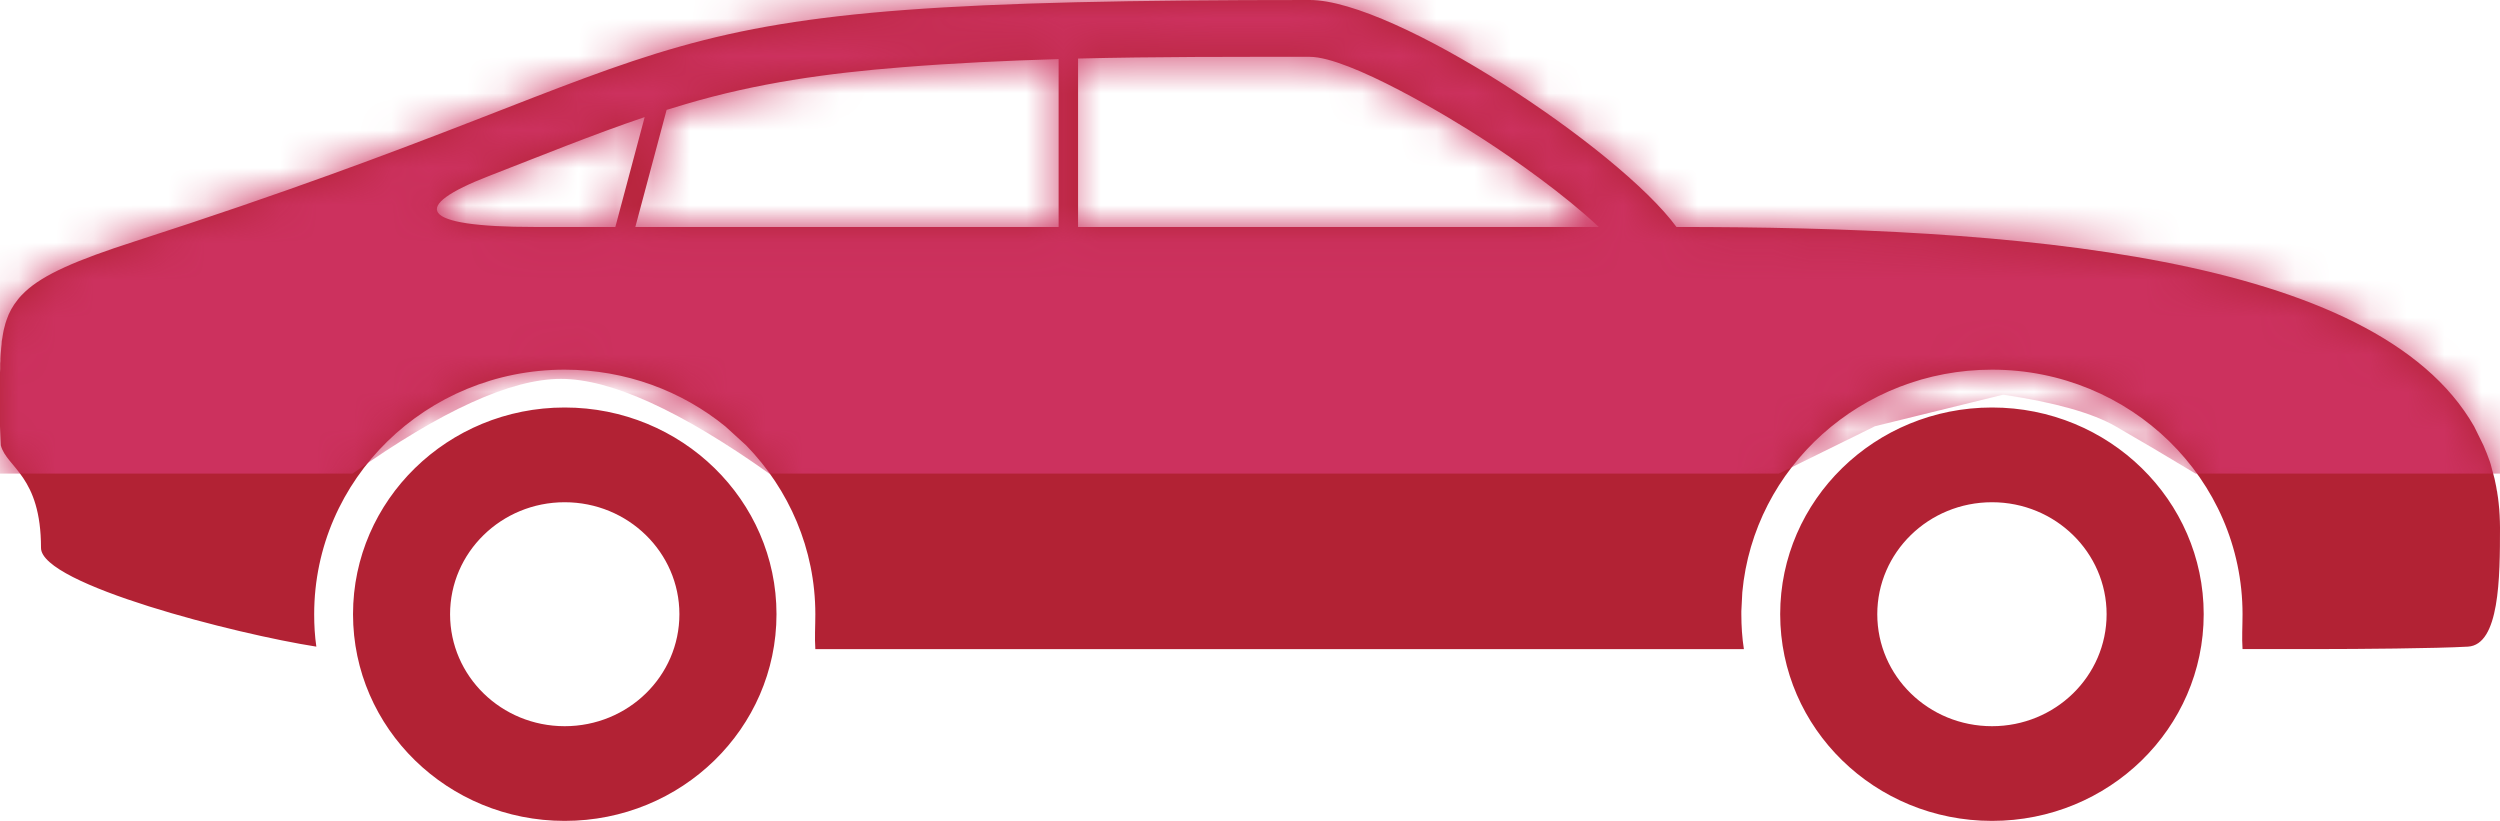 <?xml version="1.0" encoding="UTF-8"?>
<svg width="67px" height="22px" viewBox="0 0 67 22" version="1.1" xmlns="http://www.w3.org/2000/svg" xmlns:xlink="http://www.w3.org/1999/xlink">
    <!-- Generator: Sketch 52.3 (67297) - http://www.bohemiancoding.com/sketch -->
    <title>Rectangle 8</title>
    <desc>Created with Sketch.</desc>
    <defs>
        <path d="M35.1,0 C37.379,0 43.385,3.98 44.93,6.083 C53.891,6.083 63.664,6.799 66.307,11.429 L66.557,11.937 C66.62,12.079 66.677,12.226 66.729,12.374 C66.745,12.424 66.76,12.47 66.771,12.521 C66.786,12.567 66.797,12.607 66.807,12.653 C66.823,12.709 66.838,12.77 66.854,12.831 C66.859,12.861 66.869,12.897 66.875,12.932 C66.89,13.003 66.906,13.074 66.916,13.151 C66.922,13.171 66.927,13.191 66.927,13.212 C66.943,13.298 66.953,13.389 66.963,13.476 C66.979,13.608 66.984,13.704 66.99,13.806 C66.995,13.922 67,14.029 67,14.141 C67,15.486 66.987,17.28 66.141,17.33 C65.295,17.379 63.133,17.395 62.181,17.395 L60.1,17.395 C60.079,17.091 60.1,16.781 60.1,16.461 C60.1,12.841 57.097,9.907 53.387,9.907 C49.879,9.907 47.001,12.531 46.694,15.872 L46.668,16.38 C46.668,16.406 46.668,16.436 46.668,16.461 C46.668,16.781 46.689,17.091 46.736,17.396 L21.851,17.396 C21.83,17.091 21.851,16.781 21.851,16.461 C21.851,14.71 21.144,13.116 19.999,11.938 L19.442,11.43 C18.276,10.48 16.772,9.907 15.133,9.907 C11.423,9.907 8.42,12.841 8.42,16.461 C8.42,16.756 8.436,17.045 8.478,17.33 C6.35,16.999 1.099,15.664 1.099,14.684 C1.099,12.749 0.183,12.536 0.022,11.937 L0,11.429 L0,10.607 L0,10.541 L0,10.48 L0,10.414 L0,10.353 L0,10.292 L0,10.231 L0,10.17 L0,10.114 L0,10.053 L0,9.982 L0.005,9.885 L0.005,9.829 L0.005,9.743 L0.011,9.672 L0.011,9.611 L0.016,9.519 L0.021,9.453 L0.027,9.387 L0.032,9.321 L0.042,9.229 L0.047,9.143 C0.053,9.107 0.058,9.082 0.063,9.057 C0.068,9.006 0.079,8.965 0.084,8.925 C0.089,8.894 0.094,8.868 0.1,8.843 C0.105,8.813 0.115,8.787 0.121,8.762 C0.136,8.691 0.157,8.63 0.178,8.569 C0.246,8.367 0.345,8.195 0.475,8.032 C0.532,7.956 0.599,7.89 0.672,7.819 C1.171,7.352 2.055,6.971 3.596,6.474 C20.056,1.168 15.637,0 35.1,0 Z M28.371,6.083 L28.371,1.584 C26.966,1.625 25.561,1.691 24.177,1.802 C22.184,1.96 20.29,2.224 18.37,2.792 C18.203,2.843 18.031,2.894 17.865,2.945 L17.027,6.083 L28.371,6.083 Z M28.892,6.083 L42.848,6.083 C41.912,5.204 40.626,4.3 39.768,3.742 C38.878,3.158 36.156,1.523 35.1,1.523 C33.049,1.523 30.968,1.518 28.892,1.569 L28.892,6.083 Z M16.491,6.083 L17.277,3.138 C15.867,3.615 14.477,4.184 13.103,4.717 C10.98,5.539 11.199,6.083 14.321,6.083 L16.491,6.083 Z M59.059,16.46 C59.059,19.522 56.519,22 53.386,22 C50.248,22 47.709,19.522 47.709,16.46 C47.709,13.404 50.248,10.921 53.386,10.921 C56.519,10.921 59.059,13.404 59.059,16.46 Z M56.457,16.461 C56.457,18.121 55.083,19.462 53.386,19.462 C51.685,19.462 50.311,18.121 50.311,16.461 C50.311,14.805 51.685,13.46 53.386,13.46 C55.083,13.46 56.457,14.805 56.457,16.461 Z M20.81,16.46 C20.81,19.522 18.27,22 15.133,22 C12,22 9.461,19.522 9.461,16.46 C9.461,13.404 12,10.921 15.133,10.921 C18.271,10.921 20.81,13.404 20.81,16.46 Z M18.208,16.461 C18.208,18.121 16.834,19.462 15.133,19.462 C13.436,19.462 12.062,18.121 12.062,16.461 C12.062,14.805 13.436,13.46 15.133,13.46 C16.834,13.46 18.208,14.805 18.208,16.461 Z" id="path-1"></path>
    </defs>
    <g id="Page-1" stroke="none" stroke-width="1" fill="none" fill-rule="evenodd">
        <g id="Calculation-page" transform="translate(-971, -1408)">
            <g id="how_far_group" transform="translate(746, 1167)">
                <g id="Distance-&amp;-gas-Copy" transform="translate(21, 121)">
                    <g id="Car-Distance" transform="translate(0, 92)">
                        <g id="Rectangle-8" transform="translate(204, 28)">
                            <mask id="mask-2" fill="white">
                                <use xlink:href="#path-1"></use>
                            </mask>
                            <use id="Mask" fill="#B22234" xlink:href="#path-1"></use>
                            <path d="M0,0 L67,0 L67,12.692 L58.84,12.692 C58.028,12.202 57.312,11.779 56.692,11.423 C56.072,11.067 55.07,10.785 53.686,10.577 L50.25,11.423 L47.673,12.692 L20.615,12.692 C18.229,11 16.368,10.154 15.032,10.154 C13.696,10.154 11.835,11 9.449,12.692 L0,12.692 L0,0 Z" fill="#CC315E" fill-rule="nonzero" mask="url(#mask-2)"></path>
                        </g>
                    </g>
                </g>
            </g>
        </g>
    </g>
</svg>